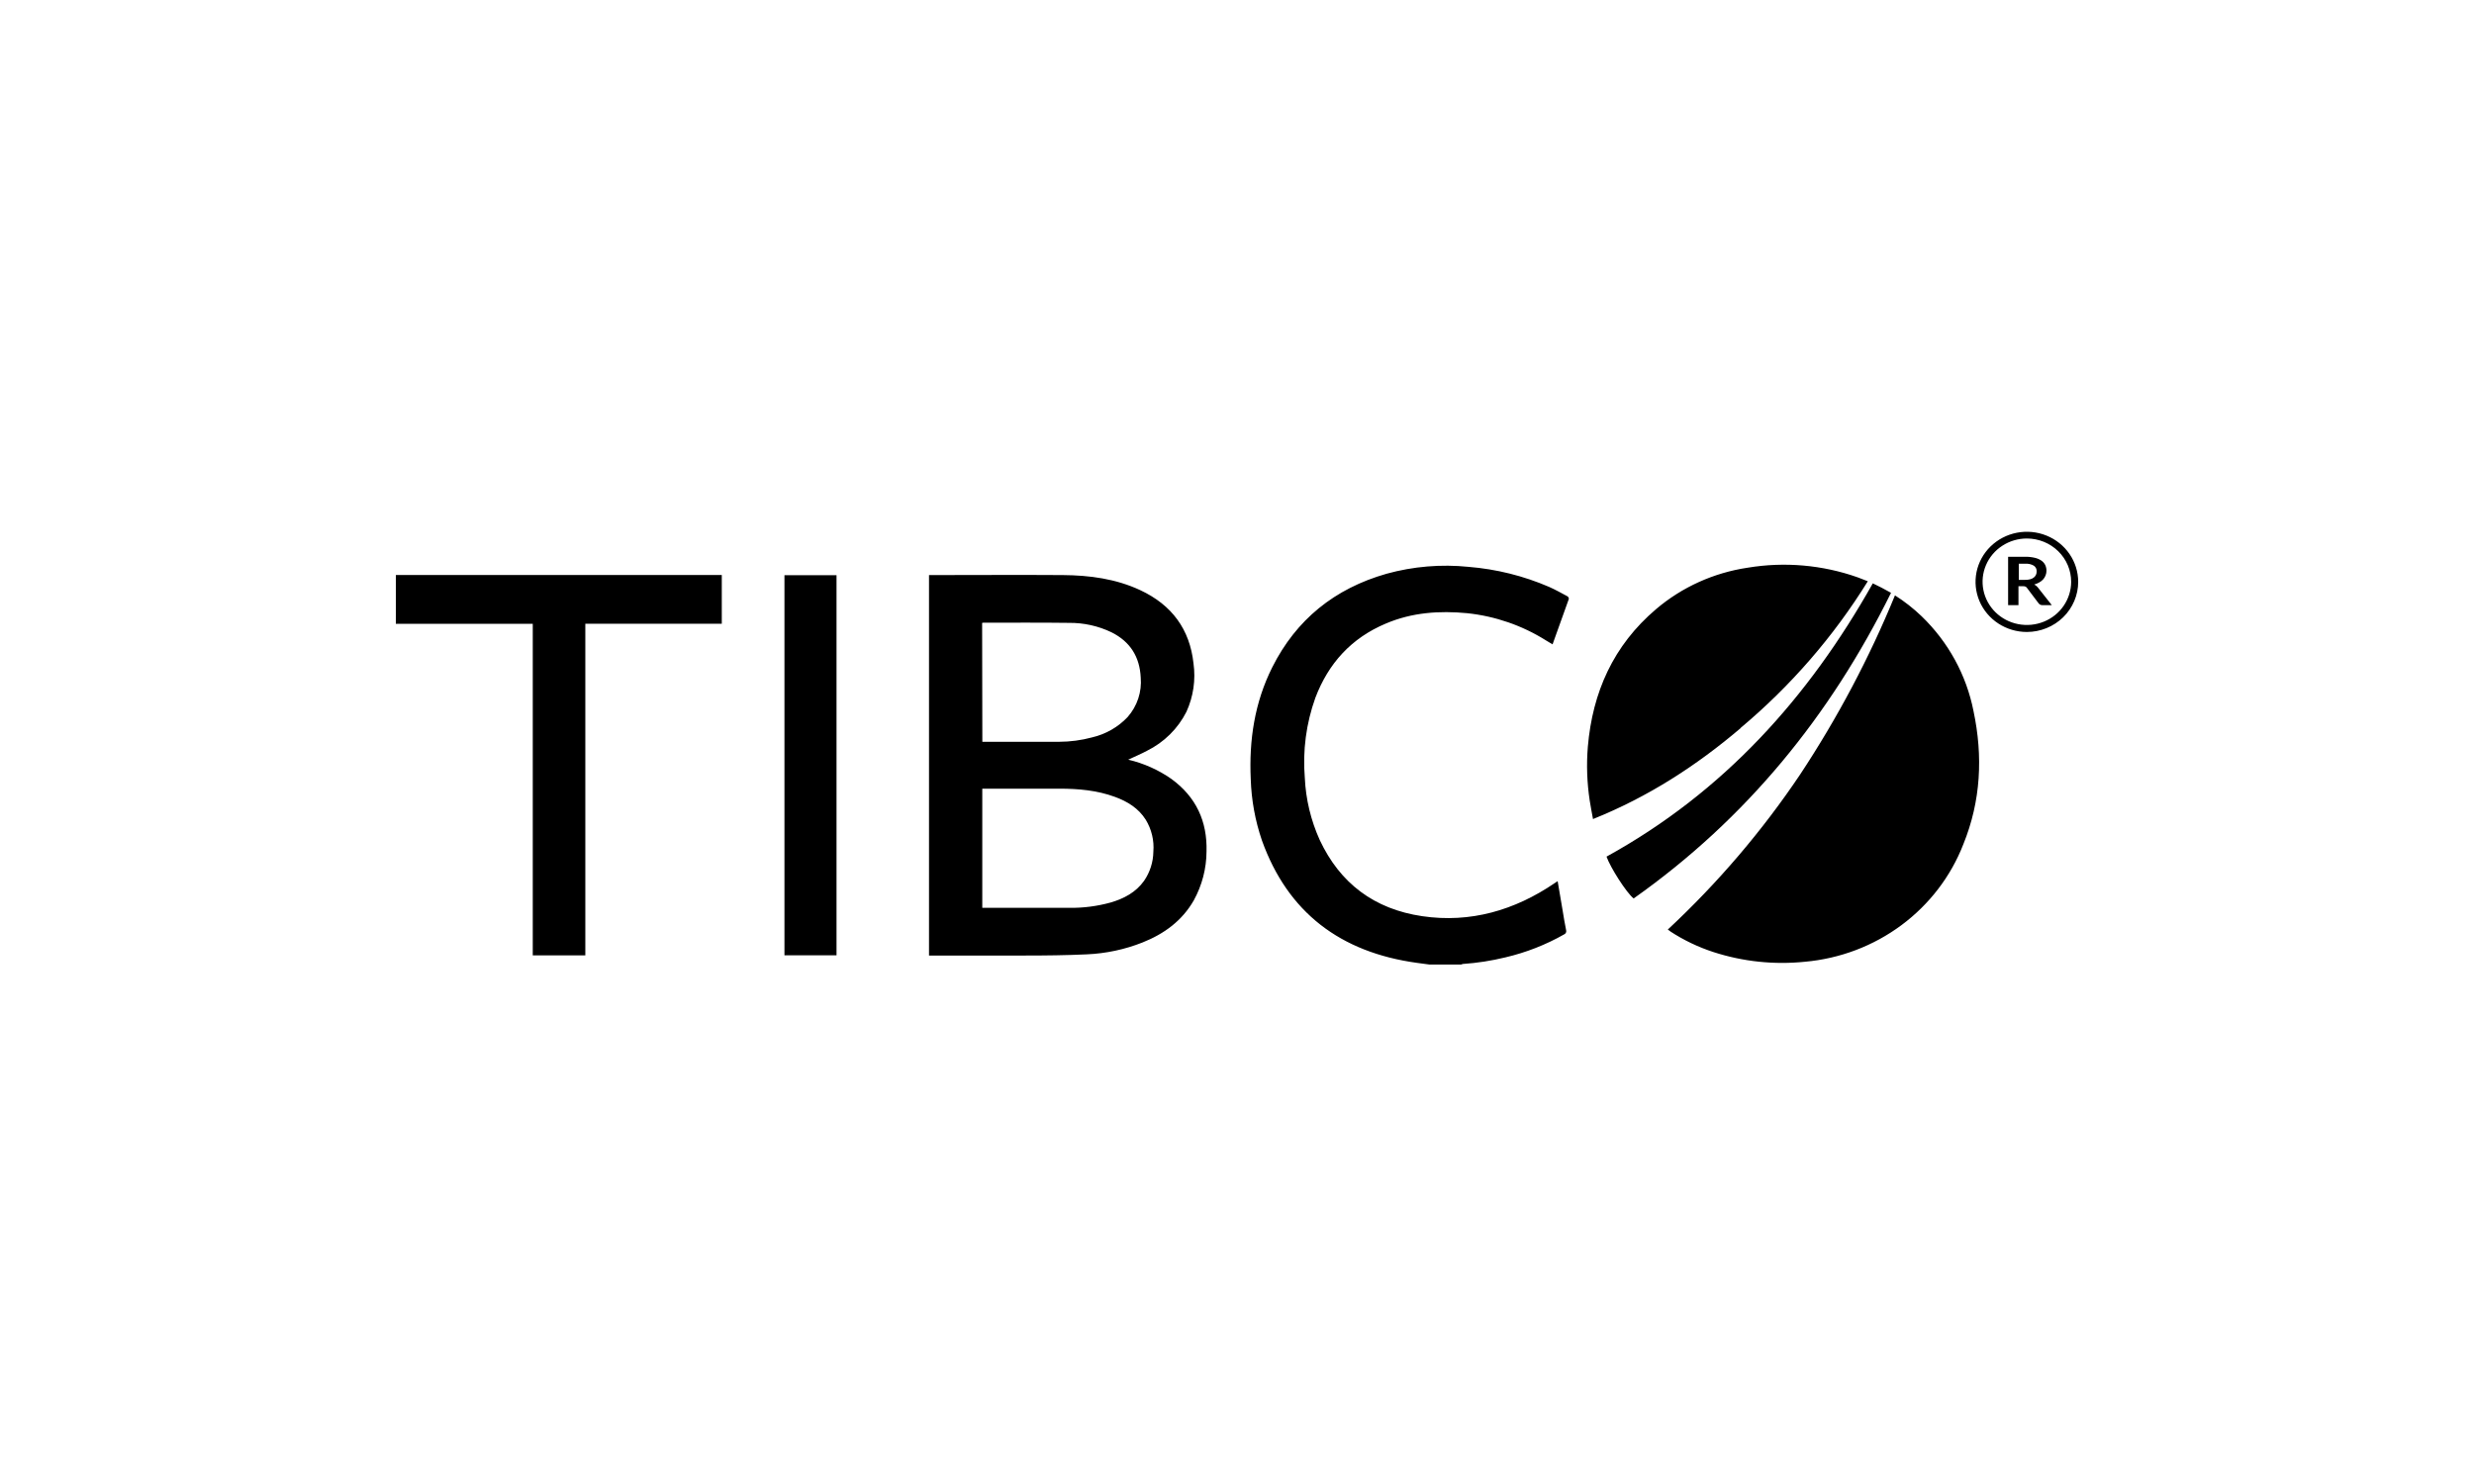 <svg width="200" height="120" viewBox="0 0 200 120" fill="none" xmlns="http://www.w3.org/2000/svg">
<path d="M115.57 77.997L114.56 77.861C108.346 77.009 104.103 73.774 102.015 67.959C101.467 66.356 101.163 64.685 101.111 62.996C100.966 59.85 101.421 56.809 102.851 53.958C104.782 50.109 107.882 47.593 112.097 46.393C114.252 45.799 116.503 45.61 118.73 45.838C120.973 46.021 123.169 46.568 125.228 47.457C125.737 47.682 126.224 47.957 126.713 48.218C126.748 48.241 126.777 48.273 126.797 48.309C126.817 48.346 126.827 48.387 126.827 48.429C126.397 49.648 125.956 50.867 125.51 52.105L124.975 51.783C123.057 50.577 120.878 49.824 118.61 49.584C116.36 49.37 114.148 49.523 112.043 50.417C109.233 51.594 107.385 53.655 106.335 56.423C105.59 58.499 105.3 60.704 105.482 62.897C105.561 64.633 105.971 66.341 106.691 67.931C108.326 71.419 111.085 73.513 114.975 74.085C118.866 74.657 122.441 73.612 125.663 71.424C125.737 71.374 125.808 71.322 125.885 71.272H125.925C126.059 72.049 126.192 72.832 126.323 73.615C126.414 74.151 126.494 74.693 126.608 75.229C126.625 75.292 126.619 75.36 126.59 75.419C126.562 75.479 126.512 75.526 126.451 75.554C124.97 76.397 123.371 77.023 121.704 77.414C120.57 77.691 119.413 77.871 118.246 77.95C118.203 77.96 118.161 77.975 118.121 77.994L115.57 77.997ZM32 50.445H43.069V77.253H47.318V50.437H58.35V46.496H32.324H32.003L32 50.445ZM92.706 60.719C94.1 60.032 95.227 58.92 95.915 57.551C96.473 56.325 96.669 54.971 96.483 53.641C96.182 50.886 94.737 48.92 92.183 47.724C90.209 46.802 88.091 46.518 85.926 46.502C82.405 46.477 78.884 46.502 75.363 46.502H75.102V77.267H75.409C77.9 77.267 80.389 77.267 82.877 77.267C84.544 77.267 86.208 77.248 87.869 77.17C89.41 77.102 90.929 76.778 92.359 76.212C94.12 75.512 95.567 74.448 96.509 72.802C97.176 71.586 97.529 70.229 97.536 68.85C97.604 66.426 96.702 64.446 94.692 62.983C93.643 62.25 92.459 61.722 91.205 61.428C91.739 61.178 92.237 60.969 92.709 60.719H92.706ZM79.681 63.774C81.671 63.774 83.662 63.774 85.639 63.774C87.166 63.774 88.685 63.904 90.133 64.438C91.151 64.81 92.035 65.357 92.621 66.281C93.096 67.061 93.312 67.965 93.238 68.87C93.227 69.71 92.966 70.529 92.487 71.227C91.822 72.157 90.866 72.663 89.786 72.979C88.699 73.28 87.573 73.425 86.444 73.41C84.146 73.41 81.845 73.41 79.547 73.41H79.408V63.774H79.681ZM79.396 50.367C79.429 50.36 79.462 50.355 79.496 50.353C81.805 50.353 84.112 50.337 86.421 50.367C87.613 50.355 88.79 50.617 89.859 51.131C91.381 51.894 92.135 53.127 92.217 54.785C92.266 55.36 92.198 55.939 92.016 56.489C91.834 57.038 91.541 57.546 91.156 57.984C90.386 58.799 89.385 59.371 88.281 59.628C87.415 59.861 86.52 59.98 85.622 59.983C83.608 59.983 81.597 59.983 79.587 59.983C79.538 59.983 79.487 59.983 79.413 59.983L79.396 50.367ZM135.012 75.306C136.1 76.019 137.281 76.585 138.524 76.989C140.904 77.76 143.425 78.026 145.919 77.769C148.749 77.516 151.45 76.491 153.713 74.811C155.975 73.131 157.709 70.865 158.717 68.27C160.139 64.768 160.313 61.155 159.539 57.495C158.965 54.586 157.503 51.914 155.344 49.831C154.686 49.2 153.964 48.634 153.191 48.143C151.118 53.197 148.552 58.044 145.529 62.619C142.463 67.186 138.873 71.395 134.827 75.165C134.901 75.22 134.955 75.265 135.02 75.304L135.012 75.306ZM140.7 58.873C144.756 55.475 148.231 51.468 150.995 47.002C150.711 46.888 150.427 46.777 150.168 46.682C147.326 45.679 144.267 45.411 141.289 45.905C138.544 46.312 135.974 47.474 133.88 49.254C130.421 52.191 128.738 55.985 128.362 60.383C128.243 61.835 128.294 63.295 128.513 64.735C128.587 65.224 128.687 65.71 128.78 66.231C133.248 64.438 137.153 61.908 140.723 58.87L140.7 58.873ZM63.416 46.51V77.25H67.625V46.51H63.416ZM152.116 47.526C151.874 47.399 151.624 47.282 151.399 47.171C146.206 56.401 139.349 64.049 129.873 69.269C130.177 70.139 131.479 72.188 132.065 72.652C141.203 66.198 147.972 57.848 152.872 47.937C152.588 47.787 152.355 47.651 152.116 47.526ZM163.555 47.404C163.619 47.401 163.683 47.411 163.742 47.435C163.79 47.458 163.83 47.492 163.859 47.535L164.803 48.787C164.838 48.833 164.883 48.87 164.934 48.895C164.992 48.923 165.055 48.936 165.119 48.934H165.87L164.732 47.49C164.656 47.395 164.559 47.318 164.448 47.265C164.594 47.225 164.735 47.166 164.866 47.09C164.984 47.025 165.089 46.94 165.179 46.84C165.261 46.746 165.325 46.638 165.369 46.521C165.415 46.401 165.438 46.274 165.438 46.146C165.439 45.989 165.405 45.834 165.338 45.691C165.269 45.548 165.163 45.426 165.031 45.335C164.868 45.226 164.686 45.148 164.493 45.105C164.236 45.045 163.973 45.017 163.708 45.022H162.337V48.934H163.174V47.404H163.555ZM163.199 45.585H163.734C163.974 45.568 164.213 45.623 164.419 45.744C164.493 45.795 164.553 45.864 164.593 45.944C164.632 46.025 164.651 46.113 164.647 46.202C164.648 46.297 164.629 46.392 164.59 46.48C164.552 46.564 164.493 46.639 164.419 46.696C164.336 46.762 164.239 46.81 164.135 46.838C164.001 46.873 163.862 46.89 163.723 46.888H163.202L163.199 45.585ZM168.003 47.049C168.002 46.248 167.758 45.465 167.302 44.799C166.846 44.133 166.198 43.614 165.439 43.308C164.681 43.001 163.847 42.922 163.042 43.078C162.237 43.235 161.498 43.621 160.918 44.188C160.338 44.754 159.943 45.476 159.783 46.262C159.624 47.048 159.706 47.862 160.02 48.603C160.334 49.343 160.866 49.975 161.548 50.42C162.231 50.865 163.033 51.103 163.853 51.103C164.954 51.102 166.009 50.674 166.787 49.914C167.565 49.154 168.002 48.123 168.003 47.049ZM167.434 47.049C167.432 47.74 167.221 48.415 166.826 48.989C166.432 49.563 165.872 50.009 165.218 50.273C164.563 50.536 163.844 50.604 163.15 50.468C162.456 50.333 161.818 49.999 161.318 49.51C160.819 49.02 160.478 48.397 160.341 47.719C160.203 47.041 160.275 46.339 160.546 45.701C160.817 45.062 161.276 44.517 161.865 44.133C162.454 43.749 163.146 43.544 163.853 43.544C164.324 43.545 164.79 43.636 165.225 43.812C165.66 43.988 166.055 44.247 166.387 44.572C166.72 44.898 166.984 45.284 167.163 45.709C167.343 46.134 167.435 46.589 167.434 47.049Z" fill="black"/>
</svg>
